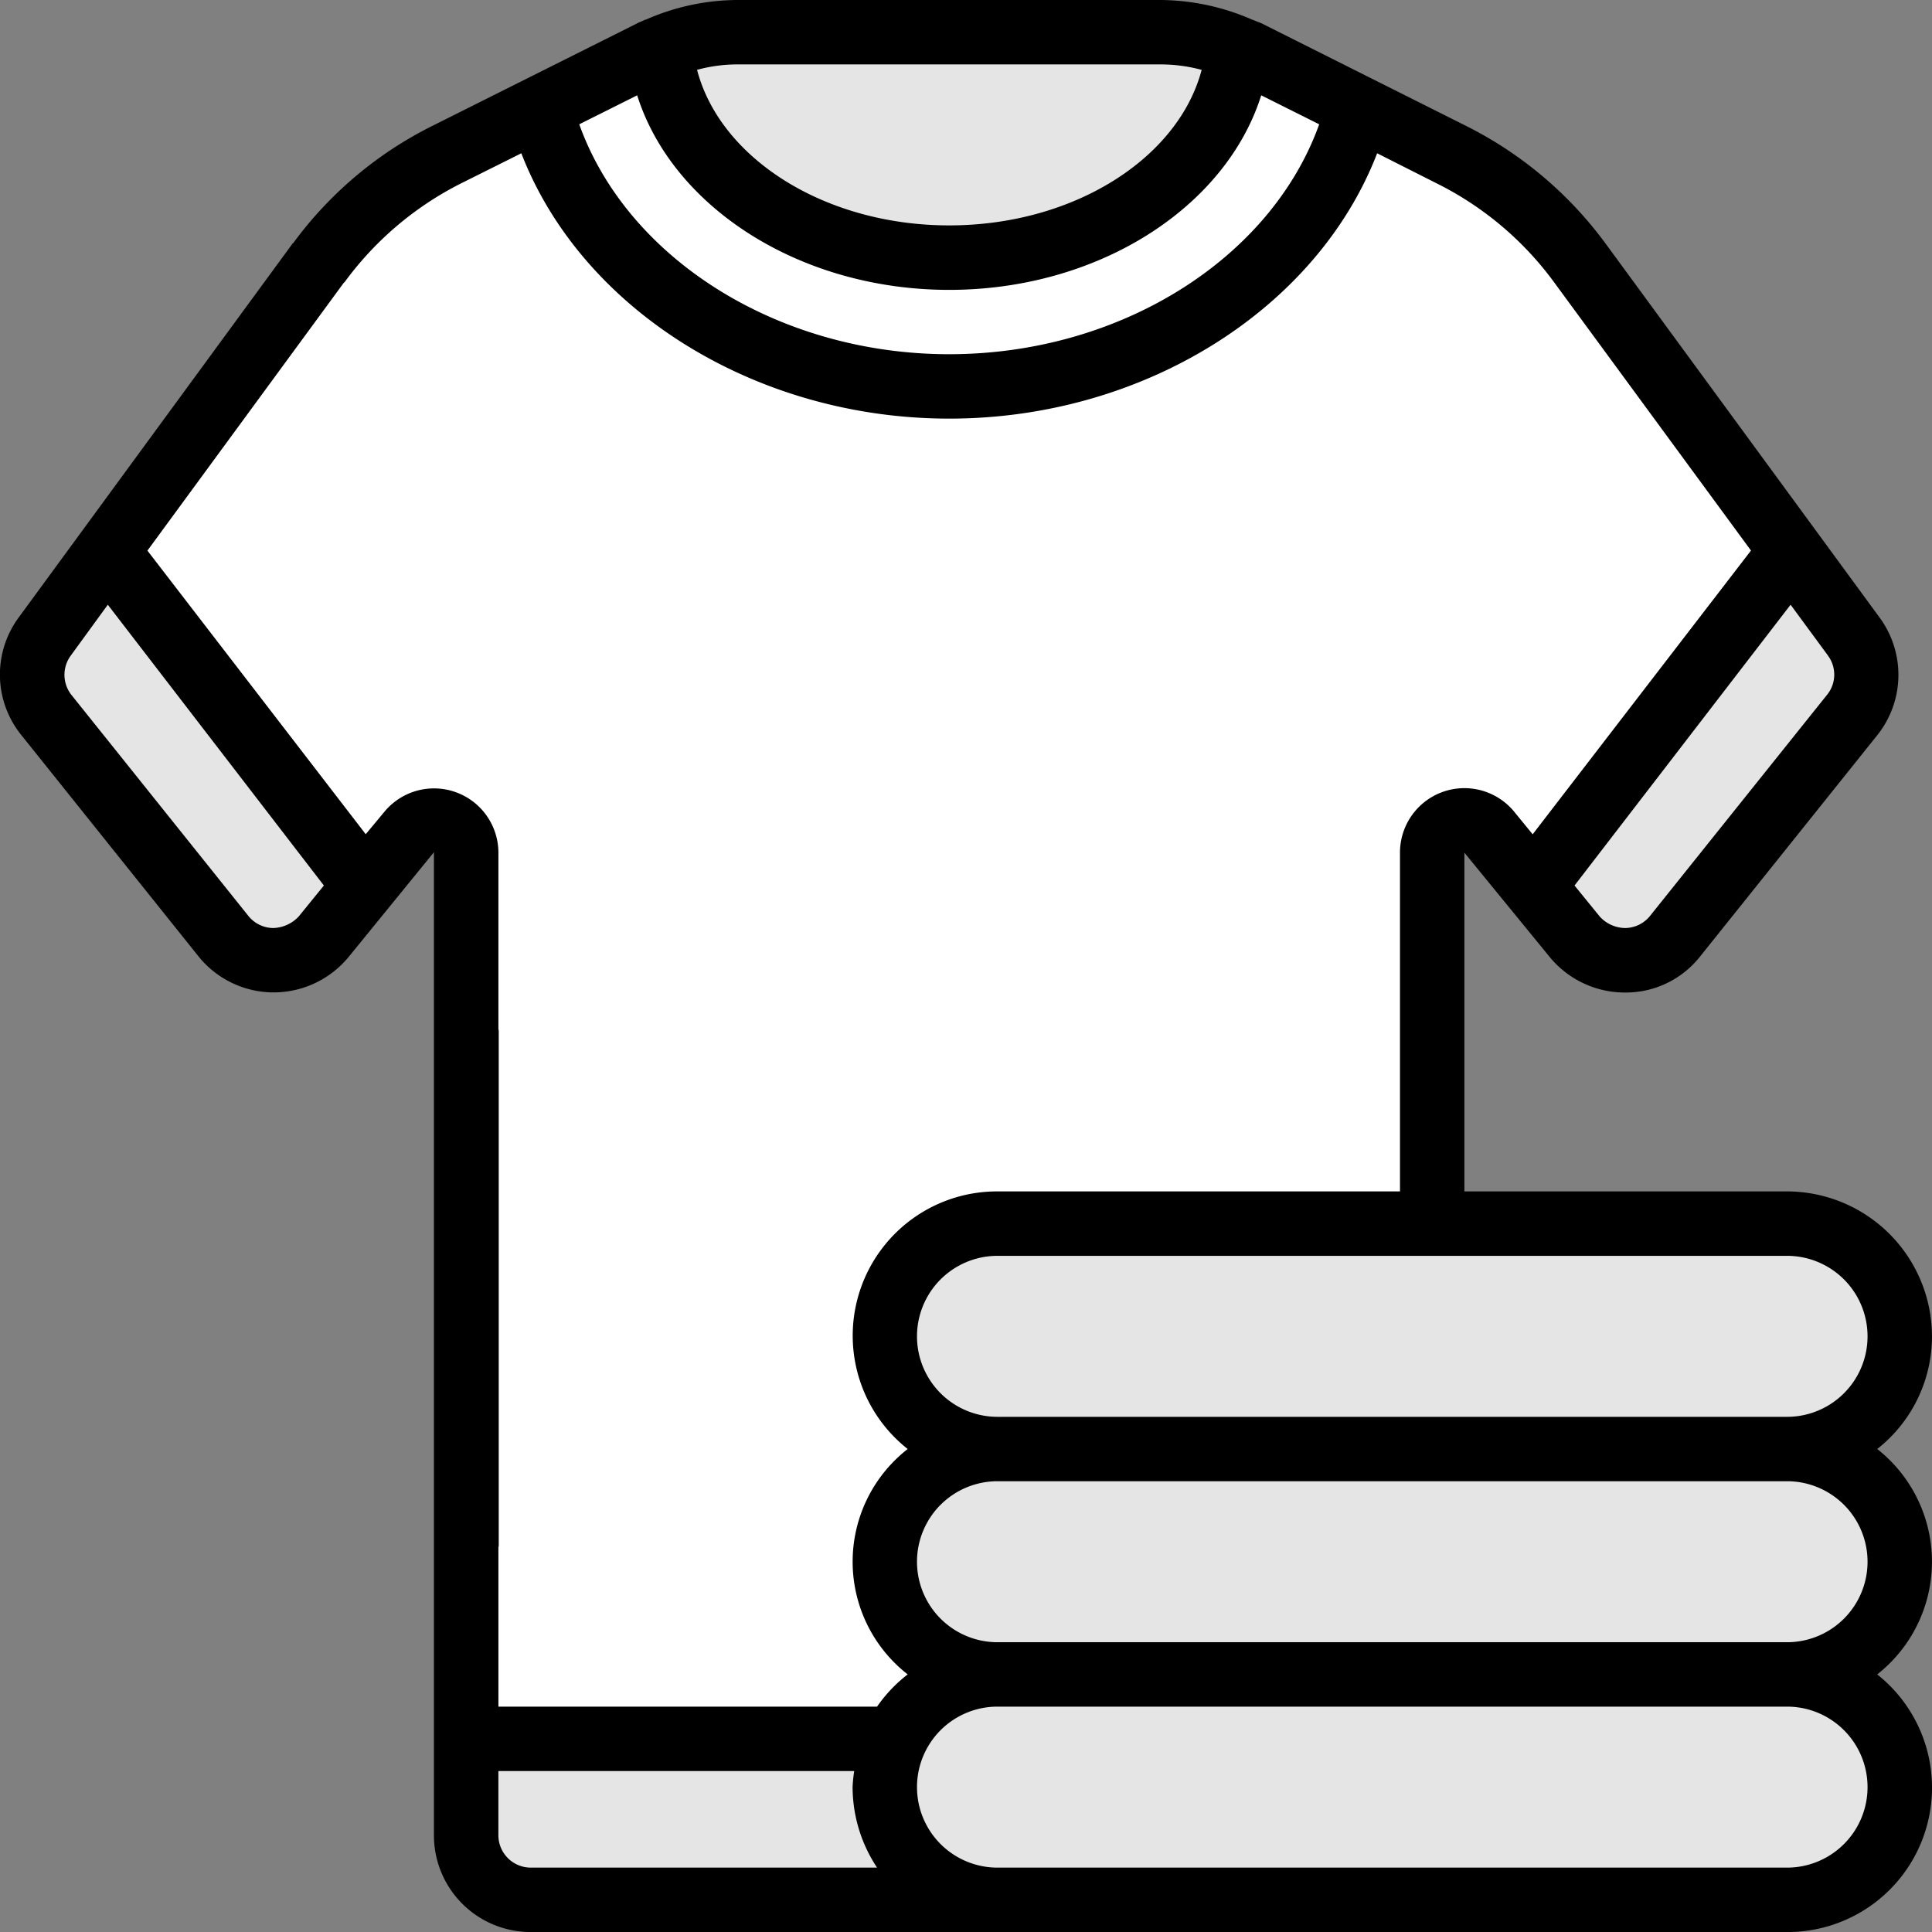<svg xmlns="http://www.w3.org/2000/svg" width="77.453" height="77.457" viewBox="0 0 77.453 77.457">
  <rect x="0" y="0" width="77.453" height="77.457" fill="#808080" stroke="none"/>
  <g id="Group_5" data-name="Group 5" transform="translate(-0.003)">
    <rect id="Frame" width="77" height="77" transform="translate(0.281 0.457)" fill="none"/>
    <path id="b" d="M67.514,17.763,57.174,31.2l-1.769-2.169a1.306,1.306,0,0,0-1.433-.387,1.264,1.264,0,0,0-.852,1.2V44.729H35.693a4.518,4.518,0,1,0,0,9.036,4.518,4.518,0,1,0,0,9.036,4.5,4.5,0,0,0-4.066,2.582H14.393V29.845a1.282,1.282,0,0,0-.852-1.2,1.312,1.312,0,0,0-1.433.387L10.34,31.2,0,17.763,8.494,6.183a14.258,14.258,0,0,1,5.1-4.3L17.363,0C19,6.377,25.728,11.166,33.757,11.166S48.512,6.377,50.151,0l3.769,1.885a14.258,14.258,0,0,1,5.1,4.3Z" transform="translate(4.299 4.325)" fill="#fff"/>
    <path id="c" d="M12.78,6.571l-7.1,8.868a2.626,2.626,0,0,1-2,.968,2.545,2.545,0,0,1-2.014-.942L0,13.438,10.34,0l2.5,3.421A2.577,2.577,0,0,1,12.78,6.571Z" transform="translate(61.473 22.087)" fill="#e5e5e5"/>
    <path id="d" d="M32.789,2.388c-1.639,6.377-8.365,11.166-16.394,11.166S1.639,8.765,0,2.388L4.428.168C4.557.1,4.686.052,4.815,0c.413,4.7,5.448,8.391,11.579,8.391S27.561,4.7,27.974,0c.129.052.258.1.387.168l4.428,2.22Z" transform="translate(21.661 1.936)" fill="#fff"/>
    <g id="Group" transform="translate(1.289 1.291)">
      <path id="e" d="M23.159.645c-.413,4.7-5.448,8.391-11.579,8.391S.413,5.344,0,.645A7.687,7.687,0,0,1,3.085,0H20.073A7.687,7.687,0,0,1,23.159.645Z" transform="translate(25.188 0)" fill="#e5e5e5"/>
      <path id="f" d="M13.35,13.438l-1.665,2.027a2.587,2.587,0,0,1-4.015-.026L.57,6.571a2.577,2.577,0,0,1-.065-3.15L3.01,0Z" transform="translate(0 20.796)" fill="#e5e5e5"/>
      <path id="g" d="M21.3,6.454H2.582A2.589,2.589,0,0,1,0,3.873V0H17.233a4.395,4.395,0,0,0-.452,1.936A4.54,4.54,0,0,0,21.3,6.454Z" transform="translate(17.403 68.417)" fill="#e5e5e5"/>
    </g>
    <path id="h" d="M40.689,4.518a4.531,4.531,0,0,1-4.518,4.518H4.518A4.472,4.472,0,0,1,1.33,7.707,4.517,4.517,0,0,1,0,4.518,4.6,4.6,0,0,1,1.33,1.33,4.472,4.472,0,0,1,4.518,0H36.171a4.472,4.472,0,0,1,3.189,1.33A4.517,4.517,0,0,1,40.689,4.518Z" transform="translate(35.474 67.126)" fill="#e5e5e5"/>
    <path id="i" d="M40.689,4.518a4.531,4.531,0,0,1-4.518,4.518H4.518A4.472,4.472,0,0,1,1.33,7.707,4.509,4.509,0,0,1,4.518,0H36.171A4.523,4.523,0,0,1,40.689,4.518Z" transform="translate(35.474 58.09)" fill="#e5e5e5"/>
    <path id="j" d="M40.689,4.518a4.531,4.531,0,0,1-4.518,4.518H4.518A4.472,4.472,0,0,1,1.33,7.707,4.509,4.509,0,0,1,4.518,0H36.171A4.523,4.523,0,0,1,40.689,4.518Z" transform="translate(35.474 49.054)" fill="#e5e5e5"/>
    <path id="Vector" d="M75.257,67.126a5.748,5.748,0,0,0,0-9.036,5.745,5.745,0,0,0,2.195-4.518,5.818,5.818,0,0,0-5.809-5.809H58.707V34.183l3.434,4.2a3.9,3.9,0,0,0,2.995,1.407h.039a3.793,3.793,0,0,0,2.982-1.446l7.1-8.868a3.875,3.875,0,0,0,.1-4.712l-11-15.013A15.613,15.613,0,0,0,58.8,5.06L50.588.942c-.116-.052-.232-.09-.349-.142h-.013A9.291,9.291,0,0,0,46.547,0H29.559a9.169,9.169,0,0,0-3.666.787h-.026c-.116.065-.245.1-.361.168l-8.2,4.105a15.463,15.463,0,0,0-5.551,4.686h-.013l-10.986,15a3.856,3.856,0,0,0,.09,4.712l7.1,8.868a3.871,3.871,0,0,0,2.995,1.459h.039a3.894,3.894,0,0,0,2.995-1.42l3.421-4.2V73.581a3.876,3.876,0,0,0,3.873,3.873H71.642a5.788,5.788,0,0,0,3.615-10.327ZM73.282,26.283a1.28,1.28,0,0,1-.039,1.575l-7.1,8.868a1.293,1.293,0,0,1-.994.478,1.4,1.4,0,0,1-1.02-.465L63.122,35.5l8.662-11.257,1.5,2.04ZM29.559,2.582H46.547a6.33,6.33,0,0,1,1.627.219c-.942,3.563-5.151,6.235-10.121,6.235S28.875,6.364,27.945,2.8A6.158,6.158,0,0,1,29.559,2.582ZM25.544,3.821c1.42,4.492,6.532,7.8,12.509,7.8s11.089-3.3,12.509-7.8l2.324,1.162c-1.936,5.4-7.991,9.217-14.832,9.217s-12.9-3.821-14.832-9.217l2.324-1.162ZM11.977,36.739a1.451,1.451,0,0,1-1.02.465,1.293,1.293,0,0,1-.994-.478l-7.1-8.868a1.3,1.3,0,0,1-.026-1.575l1.485-2.04L12.984,35.5Zm9.294,38.133a1.3,1.3,0,0,1-1.291-1.291V71H34.245a5.749,5.749,0,0,0-.065.645,5.857,5.857,0,0,0,.981,3.227Zm15.116-7.745a5.81,5.81,0,0,0-1.226,1.291H19.981v-6.39a.263.263,0,0,0,.013-.065V41.309a.293.293,0,0,1-.013-.052V34.17a2.581,2.581,0,0,0-4.57-1.627l-.749.9L5.91,22.074l7.874-10.74a.181.181,0,0,0,.052-.052A13.089,13.089,0,0,1,18.47,7.358L20.9,6.145c2.414,6.248,9.359,10.637,17.156,10.637S52.8,12.393,55.209,6.145l2.427,1.226a13.019,13.019,0,0,1,4.634,3.9l7.926,10.8L61.444,33.447l-.736-.9a2.582,2.582,0,0,0-4.583,1.627V47.763H39.989a5.784,5.784,0,0,0-3.6,10.327,5.728,5.728,0,0,0,0,9.036Zm35.254,7.745H39.989a3.227,3.227,0,1,1,0-6.454H71.642a3.227,3.227,0,1,1,0,6.454Zm0-9.036H39.989a3.227,3.227,0,1,1,0-6.454H71.642a3.227,3.227,0,1,1,0,6.454Zm0-9.036H39.989a3.227,3.227,0,1,1,0-6.454H71.642a3.227,3.227,0,1,1,0,6.454Z" transform="translate(0.003)"/>
  </g>
</svg>
